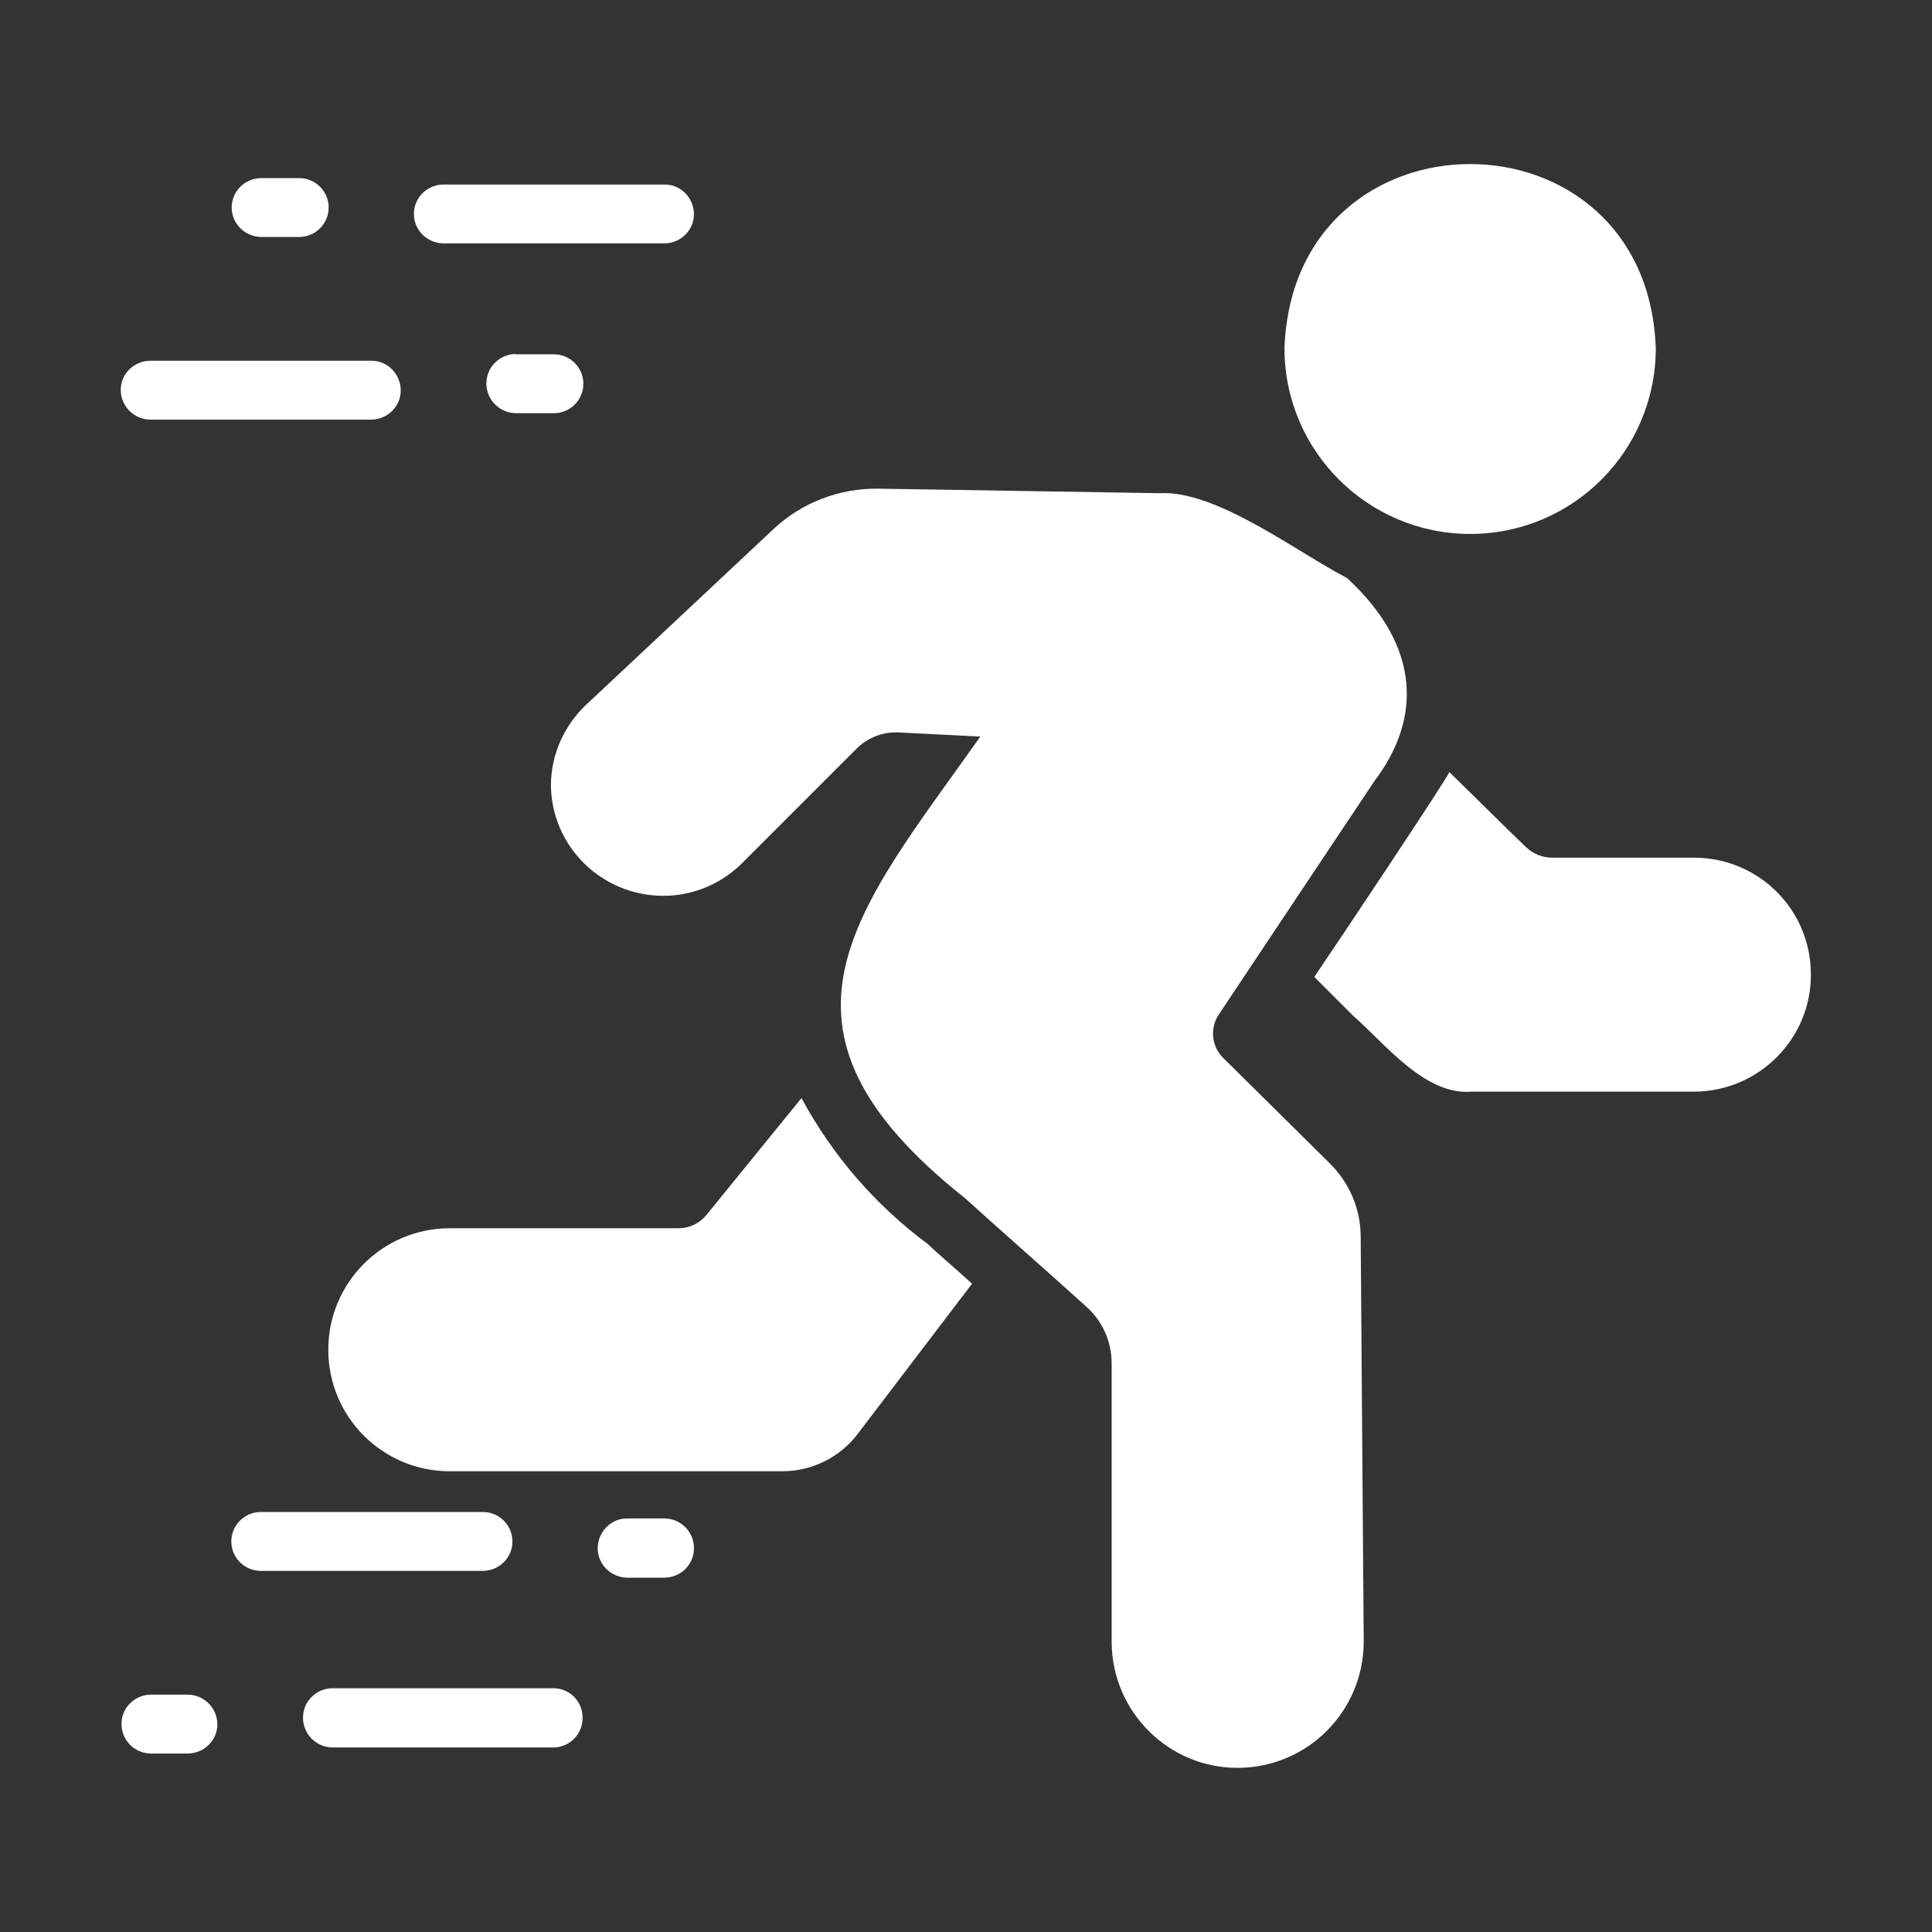 <?xml version="1.0" encoding="utf-8"?>
<!-- Generator: $$$/GeneralStr/196=Adobe Illustrator 27.6.0, SVG Export Plug-In . SVG Version: 6.00 Build 0)  -->
<svg version="1.1" id="Layer_1" xmlns="http://www.w3.org/2000/svg" xmlns:xlink="http://www.w3.org/1999/xlink" x="0px" y="0px"
	 viewBox="0 0 512 512" style="enable-background:new 0 0 512 512;" xml:space="preserve">
<rect x="0" y="0" width="512" height="512" fill="#333333" stroke="none"/>
<style type="text/css">
	.st0{fill:#FFFFFF;}
</style>
<path class="st0" d="M389.6,141.5c27.2,0,49.2-22,49.2-49.2c-2.3-65.1-96.1-65.1-98.4,0C340.4,119.5,362.5,141.5,389.6,141.5z"/>
<path class="st0" d="M352.3,308.2l-28.2-27.9c-3-3-3.5-7.7-1.2-11.3c12-18,29.3-44,41.4-62.1c12.1-16,12.7-35.2-7.3-53.7
	c-13-6.7-34.7-23.4-49.7-22.5l-74.7-1.2c-10.2-0.1-20.1,3.7-27.5,10.6l-49.8,46.7c-5.8,5.5-9.2,13.1-9.3,21
	c0,16.4,13.4,29.6,29.8,29.6c7.7,0,15-3,20.5-8.3l30.7-30.7c2.9-2.9,7-4.5,11.1-4.3l21.7,1.1c-32.9,46.5-61.5,76.8-4.1,122.3
	c7.8,7.1,24.3,21.6,32.2,28.8c4.3,3.8,6.7,9.3,6.7,15v74.1c0.2,18.4,15.3,33.3,33.7,33.1c18.3-0.2,33-15,33.1-33.3l-0.8-107.4
	C360.6,320.4,357.6,313.4,352.3,308.2L352.3,308.2z"/>
<path class="st0" d="M212.4,291L187.2,322c-1.8,2.2-4.5,3.5-7.4,3.5h-60.6c-17.8,0-32.2,14.4-32.2,32.2c0,17.8,14.4,32.2,32.2,32.2
	h88.1c7.9,0,15.3-3.7,20-9.9c6.4-8.4,30.3-39.8,30.3-39.8c-1.2-1.2-10.8-9.5-11.7-10.5C232,319.4,220.6,306.2,212.4,291L212.4,291z"
	/>
<path class="st0" d="M449.3,227.3h-37.9c-2.6,0-5.1-1-7-2.8c-5.1-4.9-15.2-14.9-20.3-19.9c-0.9,2.2-30,45.8-35.8,54.3l10.3,10.3
	c8.4,7.3,19,21.2,31.5,20.1l59.1,0c17.1-0.2,30.9-14.2,30.7-31.3C479.8,241.1,466.2,227.5,449.3,227.3L449.3,227.3z"/>
<path class="st0" d="M69.1,62.8h10.2c4.3,0,7.8-3.5,7.8-7.8c0-4.3-3.5-7.8-7.8-7.8c0,0,0,0-0.1,0H69.1c-4.3,0.1-7.8,3.6-7.7,8
	C61.5,59.3,64.9,62.7,69.1,62.8z"/>
<path class="st0" d="M117.4,64.5h58.8c4.3-0.1,7.8-3.6,7.7-7.9c-0.1-4.2-3.5-7.7-7.7-7.7h-58.8c-4.3,0.1-7.8,3.6-7.7,7.9
	C109.7,61,113.2,64.4,117.4,64.5z"/>
<path class="st0" d="M136.6,93.8c-4.3,0.1-7.8,3.6-7.7,8c0.1,4.2,3.5,7.6,7.7,7.7h10.2c4.3,0,7.8-3.5,7.8-7.8c0-4.3-3.5-7.8-7.8-7.8
	c0,0,0,0,0,0H136.6z"/>
<path class="st0" d="M39.7,111.2h58.8c4.3-0.1,7.8-3.6,7.7-7.9c-0.1-4.2-3.5-7.7-7.7-7.7H39.7c-4.3,0.1-7.8,3.6-7.7,7.9
	C32.1,107.7,35.5,111.1,39.7,111.2z"/>
<path class="st0" d="M49.9,449.1H39.7c-4.3,0.2-7.7,3.8-7.5,8.1c0.2,4.1,3.4,7.3,7.5,7.5h10.2c4.3-0.1,7.8-3.6,7.7-7.9
	C57.5,452.6,54.1,449.2,49.9,449.1z"/>
<path class="st0" d="M146.8,447.4H88c-4.3,0.1-7.8,3.6-7.7,8c0.1,4.2,3.5,7.6,7.7,7.7h58.8c4.3-0.1,7.7-3.7,7.6-8
	C154.3,450.8,151,447.5,146.8,447.4z"/>
<path class="st0" d="M176.2,402.4H166c-4.3,0.1-7.7,3.8-7.6,8.1c0.1,4.1,3.4,7.4,7.6,7.6h10.2c4.3-0.1,7.8-3.6,7.7-7.9
	C183.9,405.9,180.4,402.5,176.2,402.4z"/>
<path class="st0" d="M135.8,408.5c0-4.3-3.5-7.8-7.8-7.8c0,0,0,0,0,0H69.1c-4.3,0-7.8,3.5-7.8,7.8s3.5,7.8,7.8,7.8h58.8
	C132.3,416.3,135.8,412.8,135.8,408.5C135.8,408.5,135.8,408.5,135.8,408.5z"/>
</svg>
